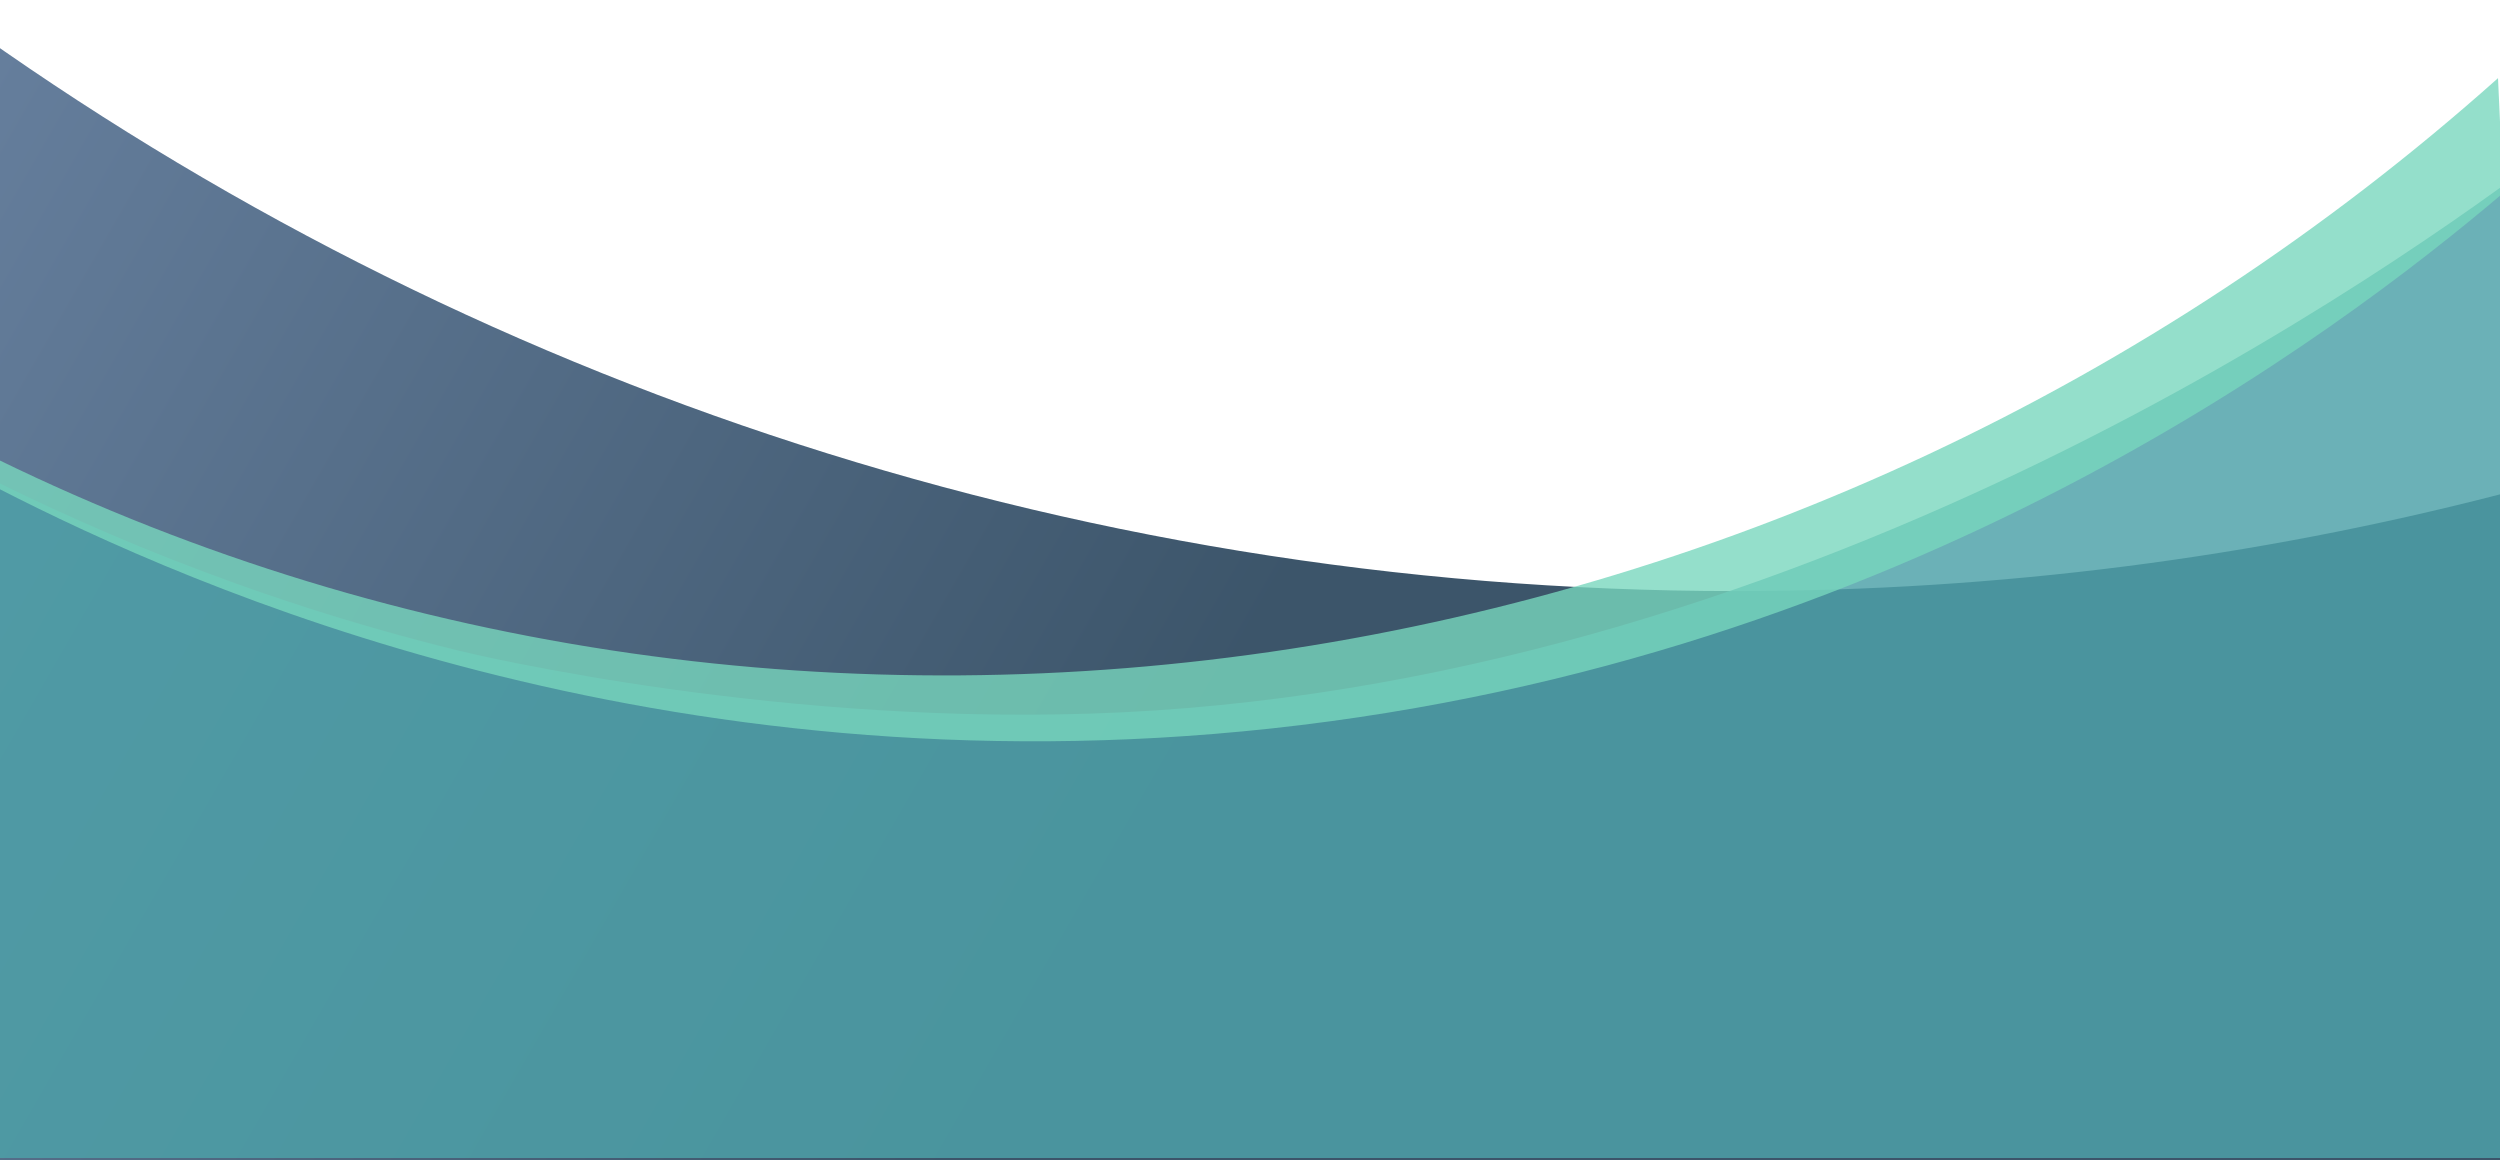 <?xml version="1.0" encoding="UTF-8"?>
<svg id="Layer_2" data-name="Layer 2" xmlns="http://www.w3.org/2000/svg" xmlns:xlink="http://www.w3.org/1999/xlink" viewBox="0 0 627.33 291.18">
  <defs>
    <style>
      .cls-1 {
        fill: none;
      }

      .cls-2 {
        fill: url(#linear-gradient);
        opacity: .78;
      }

      .cls-3 {
        clip-path: url(#clippath);
      }

      .cls-4 {
        fill: #4da1a9;
        opacity: .83;
      }

      .cls-5 {
        fill: #79d7be;
        opacity: .79;
      }
    </style>
    <clipPath id="clippath">
      <rect class="cls-1" width="627.33" height="291.18"/>
    </clipPath>
    <linearGradient id="linear-gradient" x1="-15.58" y1="23.35" x2="292.52" y2="200.29" gradientUnits="userSpaceOnUse">
      <stop offset="0" stop-color="#3b5b82"/>
      <stop offset="1" stop-color="#052540"/>
    </linearGradient>
  </defs>
  <g id="Background">
    <g class="cls-3">
      <path class="cls-2" d="M435.51,148.32C266.09,148.32,109.62,93.22-16.79,.07V291.18H627.33V124.05c-61.28,15.83-125.56,24.27-191.81,24.27Z"/>
      <path class="cls-4" d="M281.56,178.75c-84.63,4.12-162.67-14.55-166.49-15.49-53.73-13.2-96.82-32.17-127.73-48.38v175.7H627.75c4.08-84.26,8.16-168.52,12.24-252.78-37.52,28.24-182.52,132.38-358.43,140.95Z"/>
      <path class="cls-5" d="M626.83,19.59l1.32,28.83c-42.21,35.78-149.89,117.13-309.16,134.38C165.86,199.39,48.45,147.69-.48,122.54l-.34-7.37c202.88,99.21,453.73,59.71,627.66-95.57Z"/>
    </g>
  </g>
</svg>